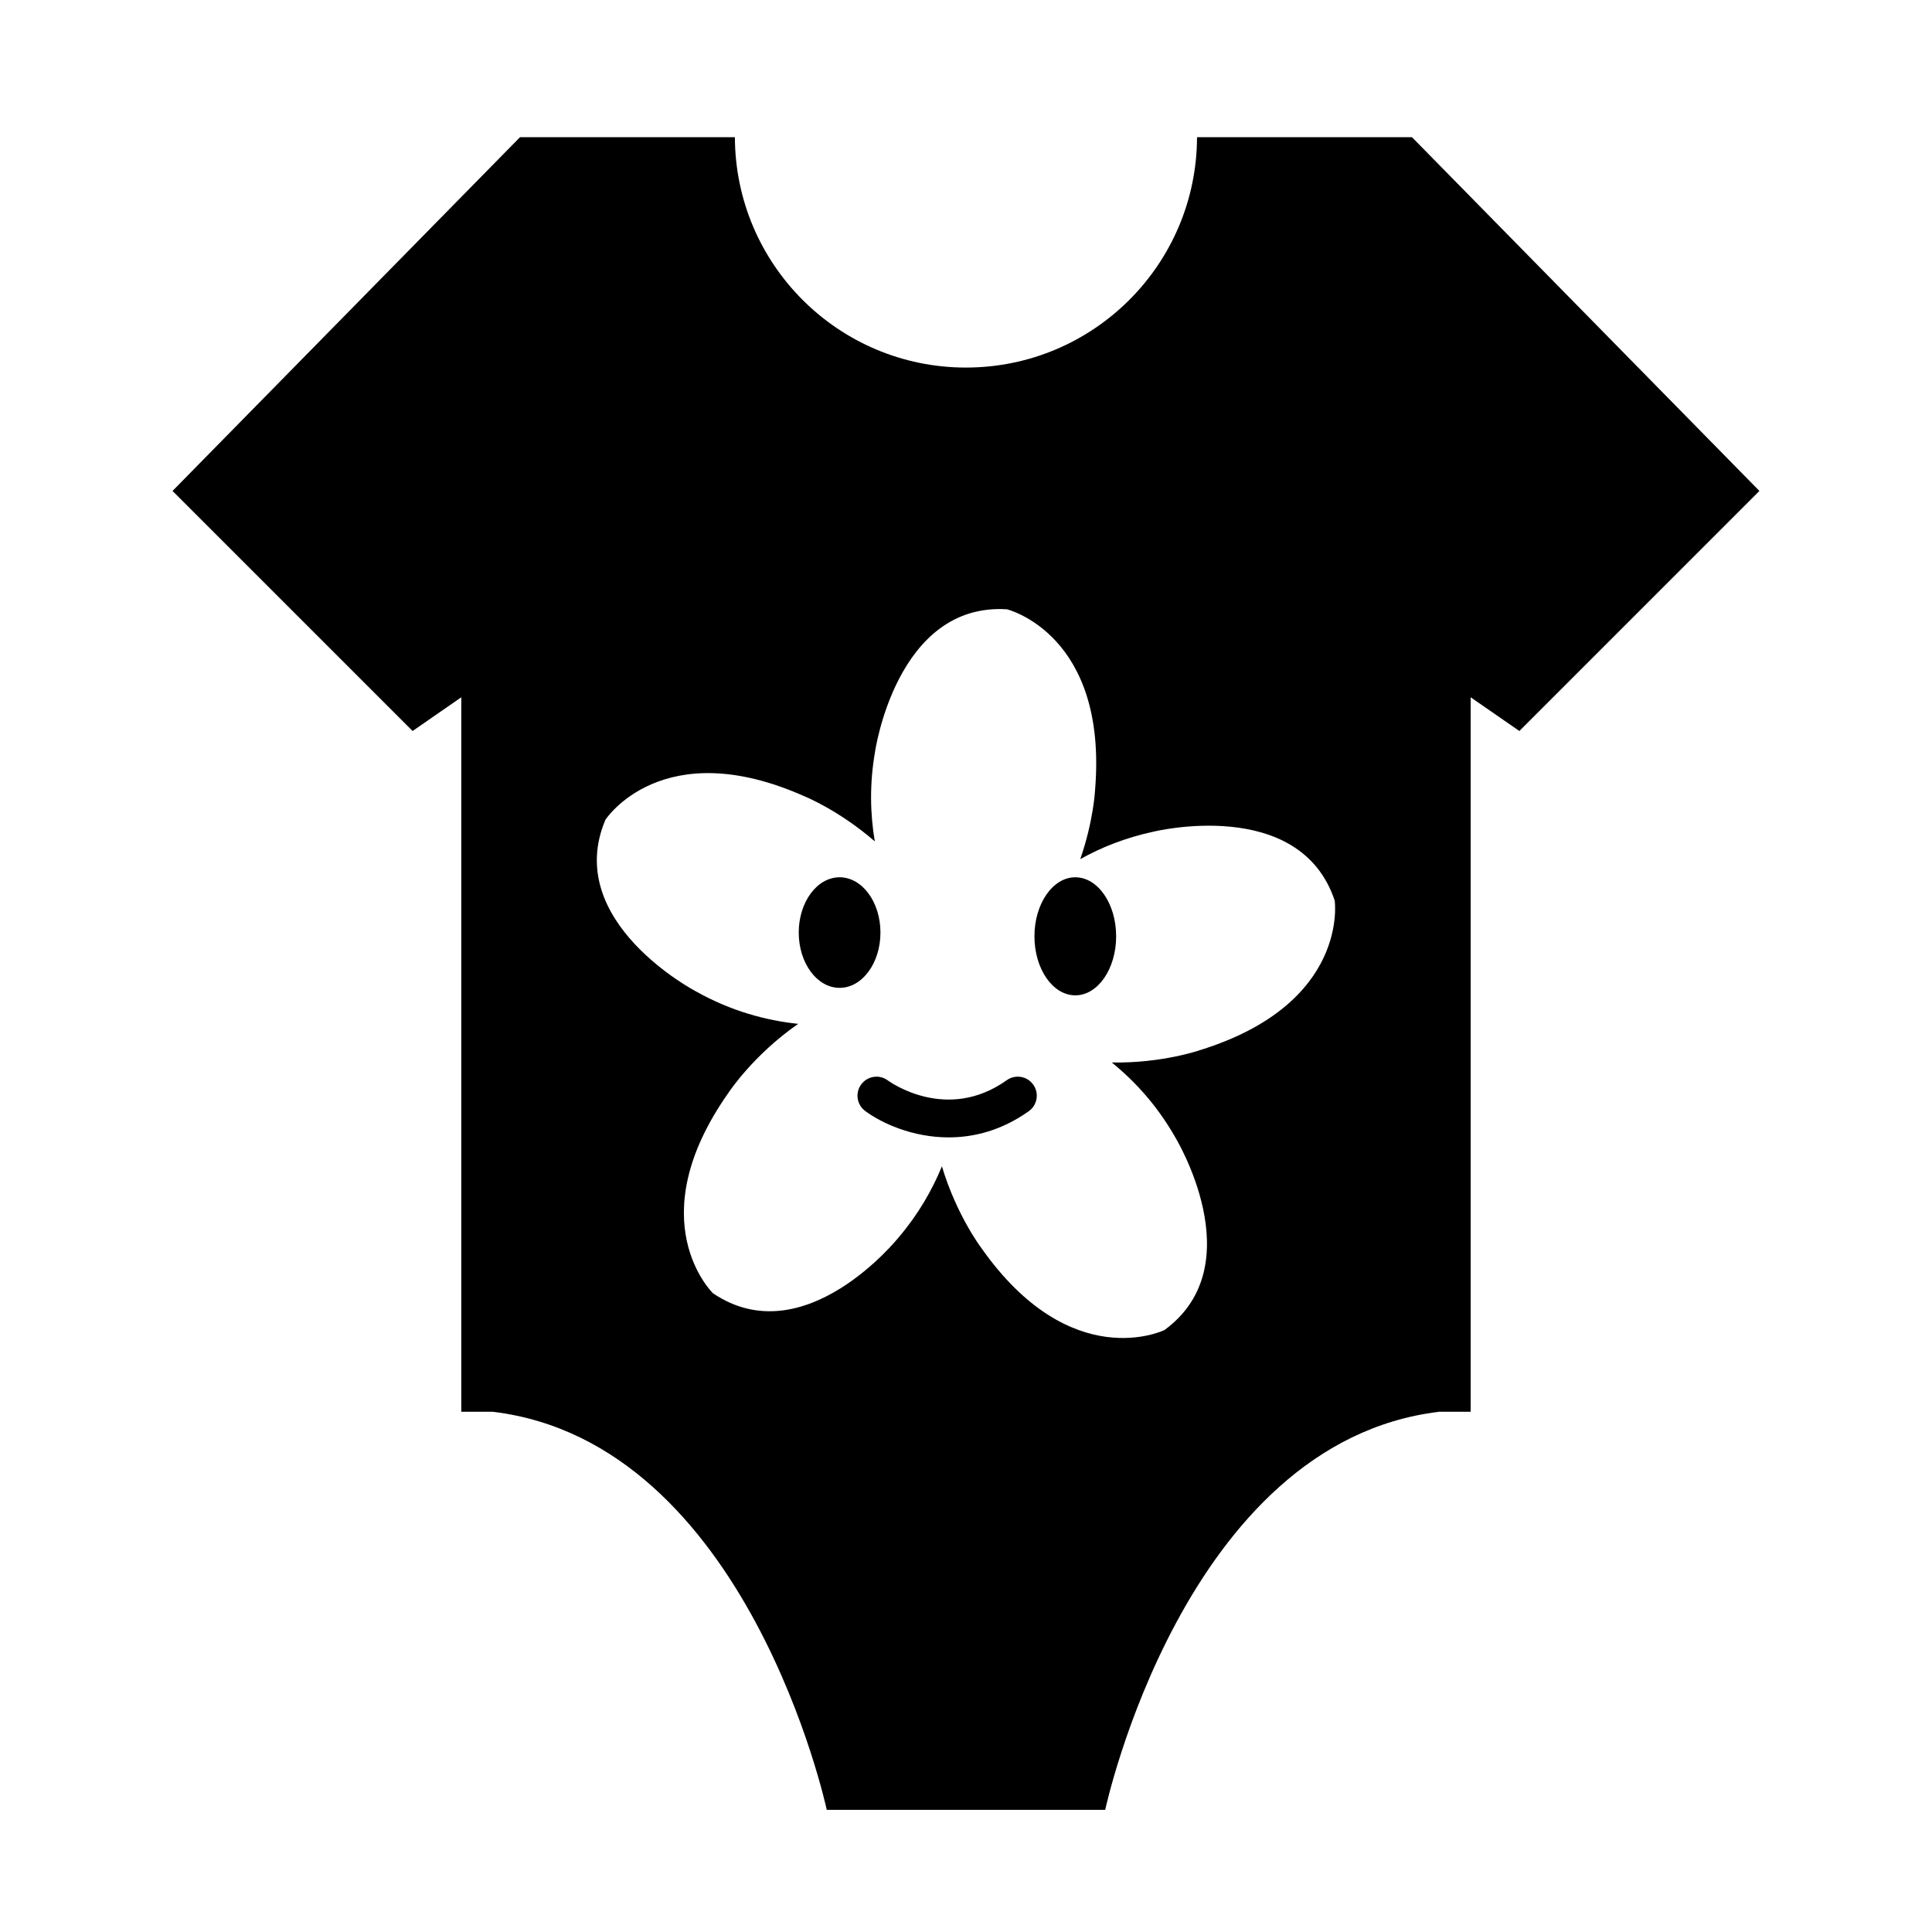 <?xml version="1.0" encoding="UTF-8"?>
<!-- Uploaded to: ICON Repo, www.svgrepo.com, Generator: ICON Repo Mixer Tools -->
<svg fill="#000000" width="800px" height="800px" version="1.1" viewBox="144 144 512 512" xmlns="http://www.w3.org/2000/svg">
 <g>
  <path d="m518.19 180.36h-56.965c-0.105 33.734-27.477 61.047-61.238 61.047-33.75 0-61.121-27.312-61.234-61.047h-56.949l-92.082 93.746 63.621 63.617 12.902-8.938v189.35h8.344c67.703 8.117 88.508 105.49 88.508 105.49h73.797s20.812-97.375 88.5-105.49h8.344v-189.35l12.914 8.938 63.609-63.617zm-56.18 241.94s-10.016 3.5-23.371 3.273c6.102 4.957 11.926 11.324 16.641 19.523 0 0 20.988 34.027-2.676 51.375 0 0-24.789 12.16-48.648-21.895 0 0-6.473-8.57-10.34-21.492-2.586 6.309-6.246 12.699-11.426 18.793 0 0-24.934 31.27-49.254 14.848 0 0-19.824-19.211 4.156-53.188 0 0 6.5-9.93 18.434-18.203-8.586-0.906-17.828-3.406-27.074-8.594 0 0-35.457-18.484-24.008-45.5 0 0 15.059-23.137 53.004-6.098 0 0 8.973 3.656 18.383 11.828-1.223-7.219-1.43-15.191 0.066-23.75 0 0 5.668-39.586 34.949-37.75 0 0 26.832 6.519 23.352 47.969 0 0-0.383 8.035-3.914 18.234 5.606-3.125 12.027-5.688 19.324-7.254 0 0 38.809-9.602 48.098 18.234 0.004 0 4.016 27.316-35.695 39.645z"/>
  <path d="m377.33 391.14c0 8.09-4.848 14.652-10.828 14.652s-10.828-6.562-10.828-14.652c0-8.09 4.848-14.652 10.828-14.652s10.828 6.562 10.828 14.652"/>
  <path d="m439.79 392.13c0 8.641-4.848 15.645-10.824 15.645-5.981 0-10.828-7.004-10.828-15.645 0-8.637 4.848-15.641 10.828-15.641 5.977 0 10.824 7.004 10.824 15.641"/>
  <path d="m395.42 445.42c-9.609 0-17.824-3.785-22.152-7.012-2.227-1.664-2.691-4.82-1.023-7.047 1.664-2.227 4.801-2.695 7.031-1.039 0.672 0.488 15.699 11.203 31.52-0.055 2.266-1.613 5.41-1.094 7.027 1.18 1.613 2.262 1.09 5.41-1.18 7.027-7.188 5.109-14.543 6.945-21.223 6.945z"/>
 </g>
</svg>